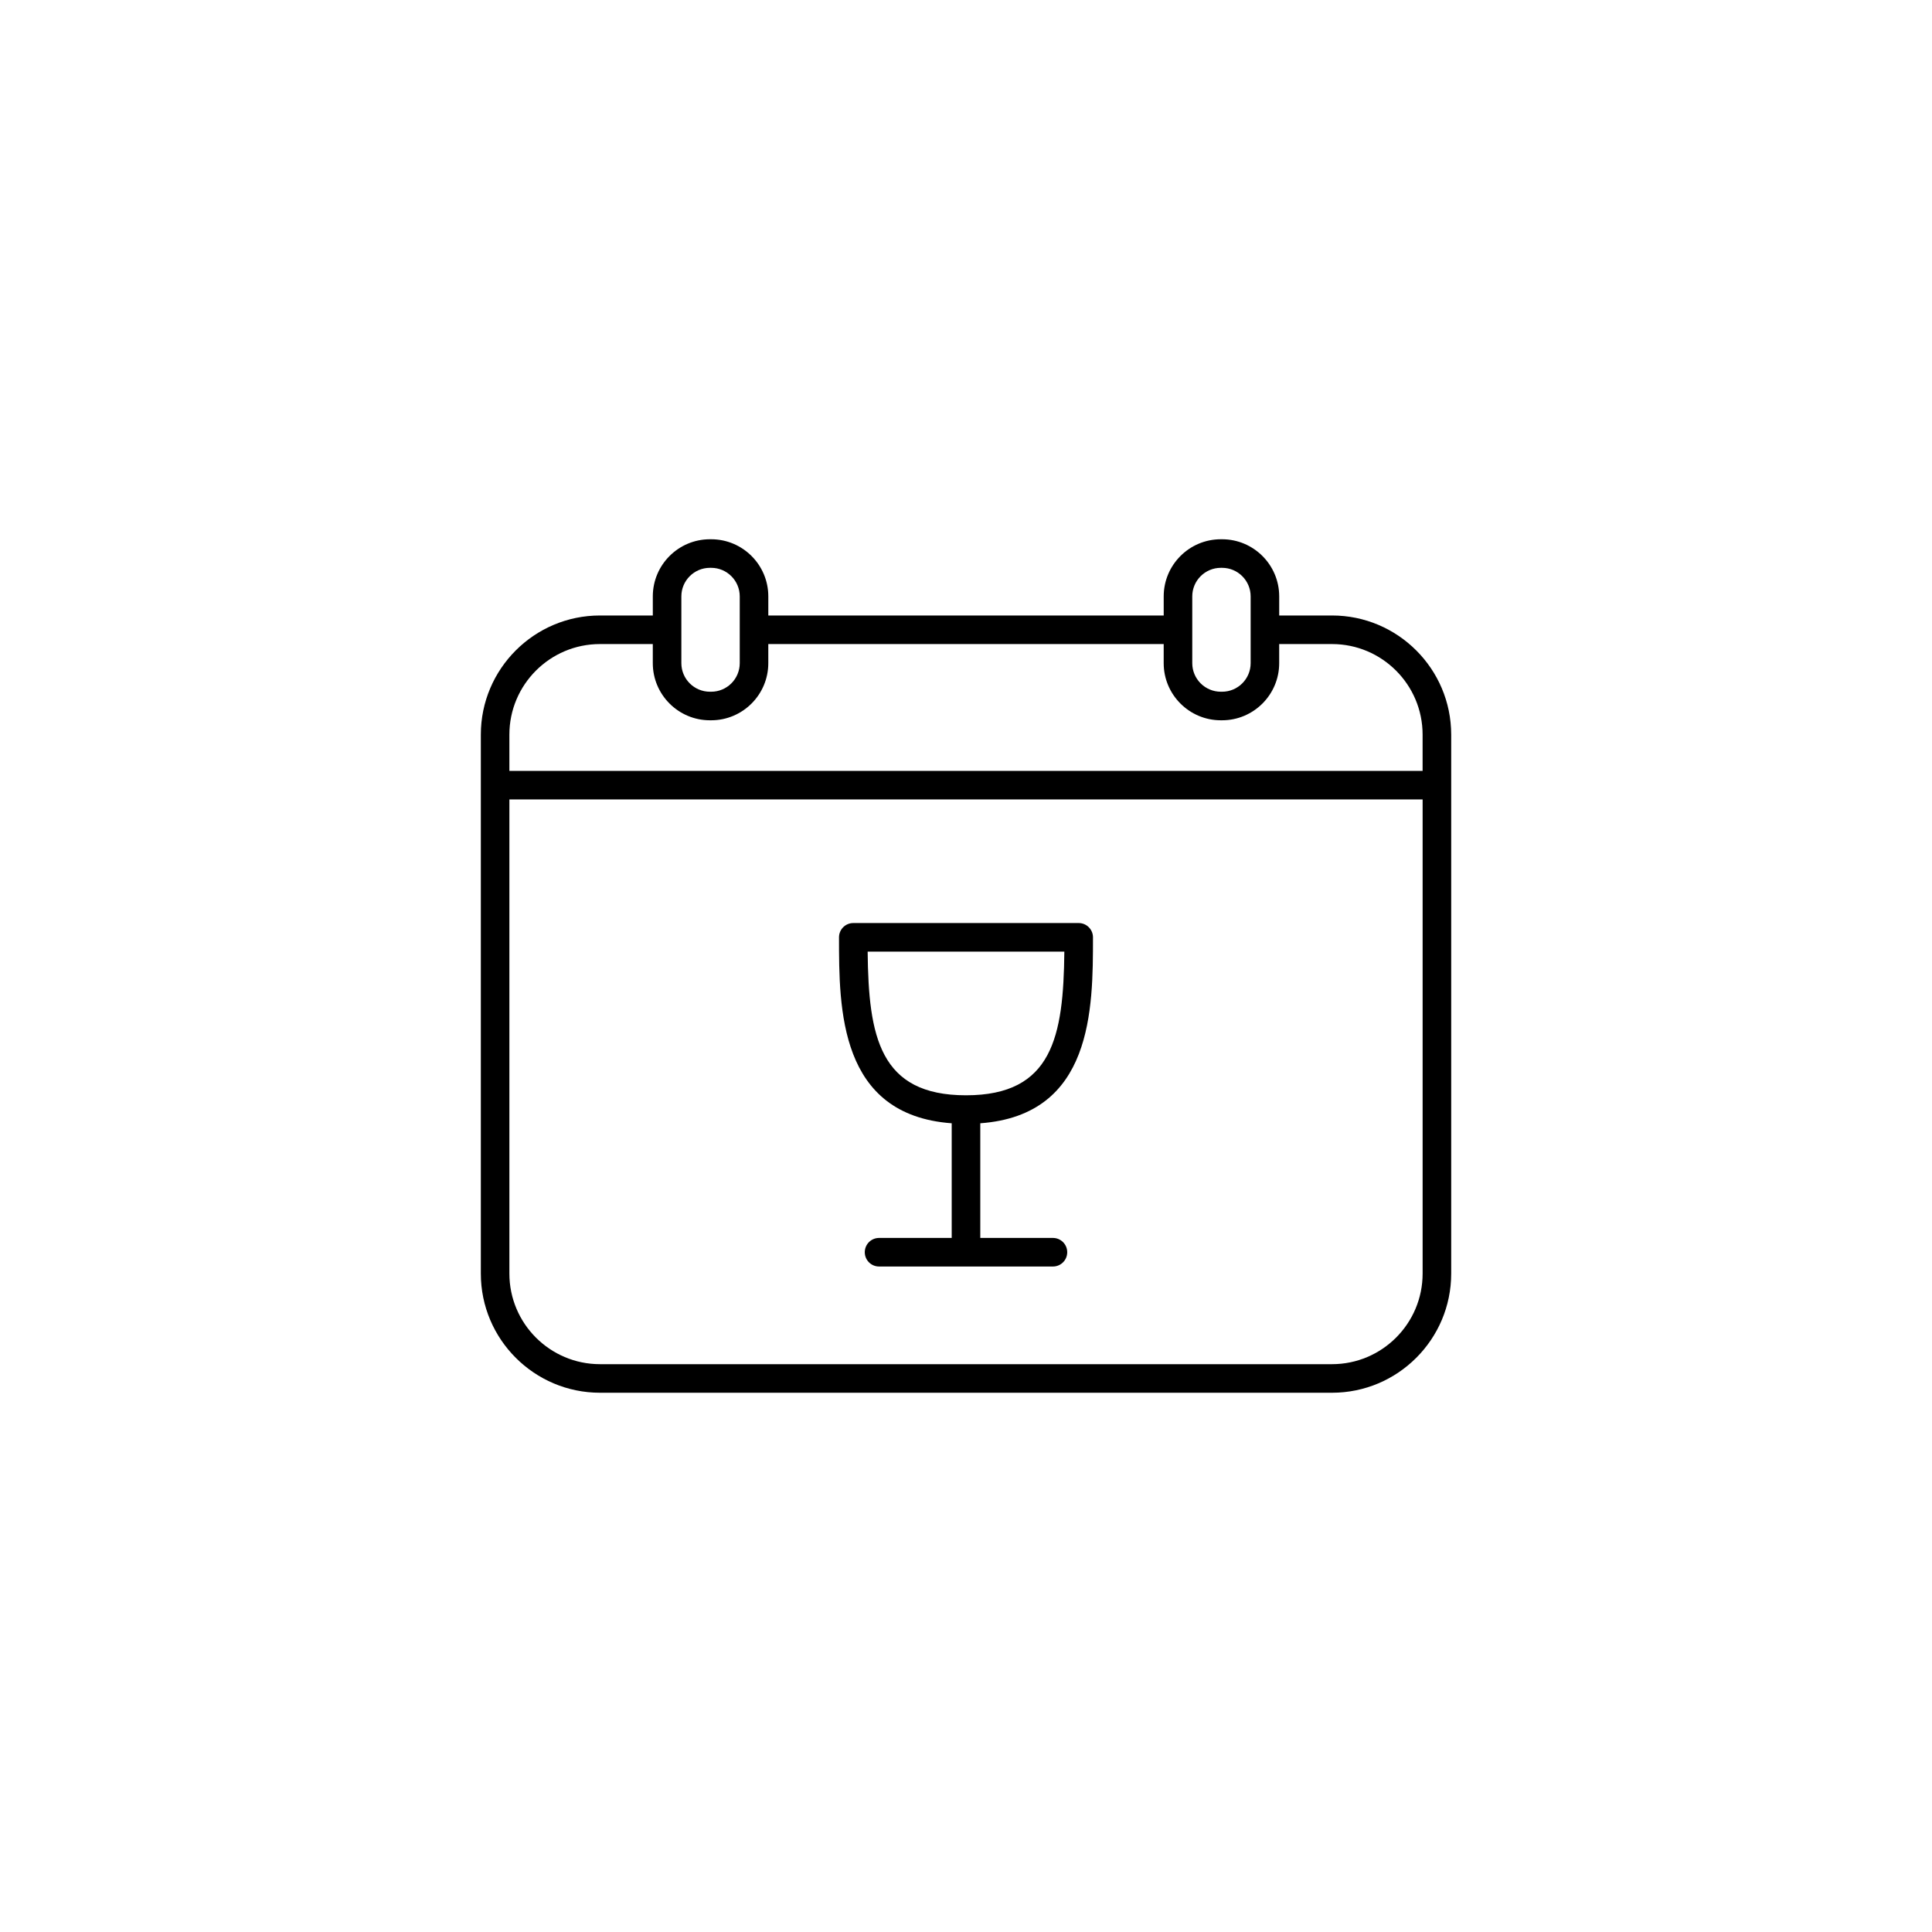 <?xml version="1.0" encoding="utf-8"?>
<!-- Generator: Adobe Illustrator 22.1.0, SVG Export Plug-In . SVG Version: 6.00 Build 0)  -->
<svg version="1.1" xmlns="http://www.w3.org/2000/svg" xmlns:xlink="http://www.w3.org/1999/xlink" x="0px" y="0px"
	 viewBox="0 0 300 300" style="enable-background:new 0 0 300 300;" xml:space="preserve">
<g id="Calque_1" style="display:none;">
</g>
<g id="Calque_2" style="display:none;">
	<g style="display:inline;">
		<g>
			
				<path style="fill:none;stroke:#000000;stroke-width:4.436;stroke-linecap:round;stroke-linejoin:round;stroke-miterlimit:10;" d="
				M132.5,145.548c0,11.745,0,26.745,17.5,26.745s17.5-15,17.5-26.745H132.5z"/>
			
				<line style="fill:none;stroke:#000000;stroke-width:4.436;stroke-linecap:round;stroke-linejoin:round;stroke-miterlimit:10;" x1="150" y1="172.293" x2="150" y2="194.446"/>
			
				<line style="fill:none;stroke:#000000;stroke-width:4.436;stroke-linecap:round;stroke-linejoin:round;stroke-miterlimit:10;" x1="136.5" y1="194.446" x2="163.5" y2="194.446"/>
		</g>
		<g>
			
				<line style="fill:none;stroke:#000000;stroke-width:4.436;stroke-linecap:round;stroke-linejoin:round;stroke-miterlimit:10;" x1="118.244" y1="97.791" x2="183.411" y2="97.791"/>
			
				<path style="fill:none;stroke:#000000;stroke-width:4.436;stroke-linecap:round;stroke-linejoin:round;stroke-miterlimit:10;" d="
				M197.911,97.791h8.93c8.991,0,16.28,7.289,16.28,16.28v83.695
				c0,8.991-7.289,16.28-16.28,16.28H93.159c-8.991,0-16.28-7.289-16.28-16.28
				v-83.695c0-8.991,7.289-16.28,16.28-16.28h9.418"/>
		</g>
		
			<path style="fill:none;stroke:#000000;stroke-width:4.436;stroke-linecap:round;stroke-linejoin:round;stroke-miterlimit:10;" d="
			M110.927,109.627h-0.2c-3.673,0-6.65-2.977-6.65-6.65V92.604
			c0-3.673,2.977-6.65,6.65-6.65h0.2c3.673,0,6.65,2.977,6.65,6.65v10.373
			C117.577,106.65,114.6,109.627,110.927,109.627z"/>
		
			<path style="fill:none;stroke:#000000;stroke-width:4.436;stroke-linecap:round;stroke-linejoin:round;stroke-miterlimit:10;" d="
			M190.261,109.627h-0.2c-3.673,0-6.65-2.977-6.65-6.65V92.604
			c0-3.673,2.977-6.65,6.65-6.65h0.2c3.673,0,6.65,2.977,6.65,6.65v10.373
			C196.911,106.65,193.933,109.627,190.261,109.627z"/>
		
			<line style="fill:none;stroke:#000000;stroke-width:4.436;stroke-linecap:round;stroke-linejoin:round;stroke-miterlimit:10;" x1="76.88" y1="121.918" x2="223.12" y2="121.918"/>
	</g>
</g>
<g id="Calque_3">
	<g>
		<path d="M169.717,145.548c0-1.225-0.993-2.218-2.218-2.218h-35
			c-1.225,0-2.218,0.993-2.218,2.218c0,11.082,0.01,27.596,17.5,28.874v17.805H136.5
			c-1.225,0-2.218,0.993-2.218,2.218s0.993,2.218,2.218,2.218h27
			c1.225,0,2.218-0.993,2.218-2.218s-0.993-2.218-2.218-2.218h-11.282v-17.805
			C169.707,173.145,169.717,156.63,169.717,145.548z M134.728,147.767h30.543
			c-0.14,13.179-1.828,22.309-15.271,22.309S134.868,160.945,134.728,147.767z"/>
		<path d="M206.84,95.572h-8.206v-2.968c0-4.89-3.979-8.868-8.868-8.868h-0.199
			c-4.89,0-8.868,3.979-8.868,8.868v2.968h-61.397v-2.968
			c0-4.89-3.979-8.868-8.868-8.868h-0.2c-4.89,0-8.867,3.979-8.867,8.868
			v2.968h-8.206c-10.2,0-18.498,8.298-18.498,18.499v83.695
			c0,10.2,8.298,18.498,18.498,18.498h113.681c10.2,0,18.498-8.298,18.498-18.498
			v-83.695C225.338,103.871,217.041,95.572,206.84,95.572z M185.134,92.604
			c0-2.444,1.988-4.432,4.433-4.432h0.199c2.444,0,4.433,1.988,4.433,4.432v10.374
			c0,2.444-1.988,4.432-4.433,4.432h-0.199c-2.444,0-4.433-1.988-4.433-4.432
			V92.604z M105.801,92.604c0-2.444,1.988-4.432,4.432-4.432h0.2
			c2.444,0,4.433,1.988,4.433,4.432v10.374c0,2.444-1.988,4.432-4.433,4.432h-0.2
			c-2.443,0-4.432-1.988-4.432-4.432V92.604z M93.16,100.009h8.206v2.969
			c0,4.89,3.978,8.868,8.867,8.868h0.2c4.89,0,8.868-3.979,8.868-8.868v-2.969
			h61.397v2.969c0,4.89,3.979,8.868,8.868,8.868h0.199
			c4.89,0,8.868-3.979,8.868-8.868v-2.969h8.206c7.754,0,14.062,6.308,14.062,14.062
			v5.629H79.097v-5.629C79.097,106.317,85.406,100.009,93.16,100.009z
			 M206.84,211.828H93.16c-7.754,0-14.062-6.309-14.062-14.062v-73.629h141.806v73.629
			C220.903,205.52,214.594,211.828,206.84,211.828z"/>
	</g>
</g>
</svg>
